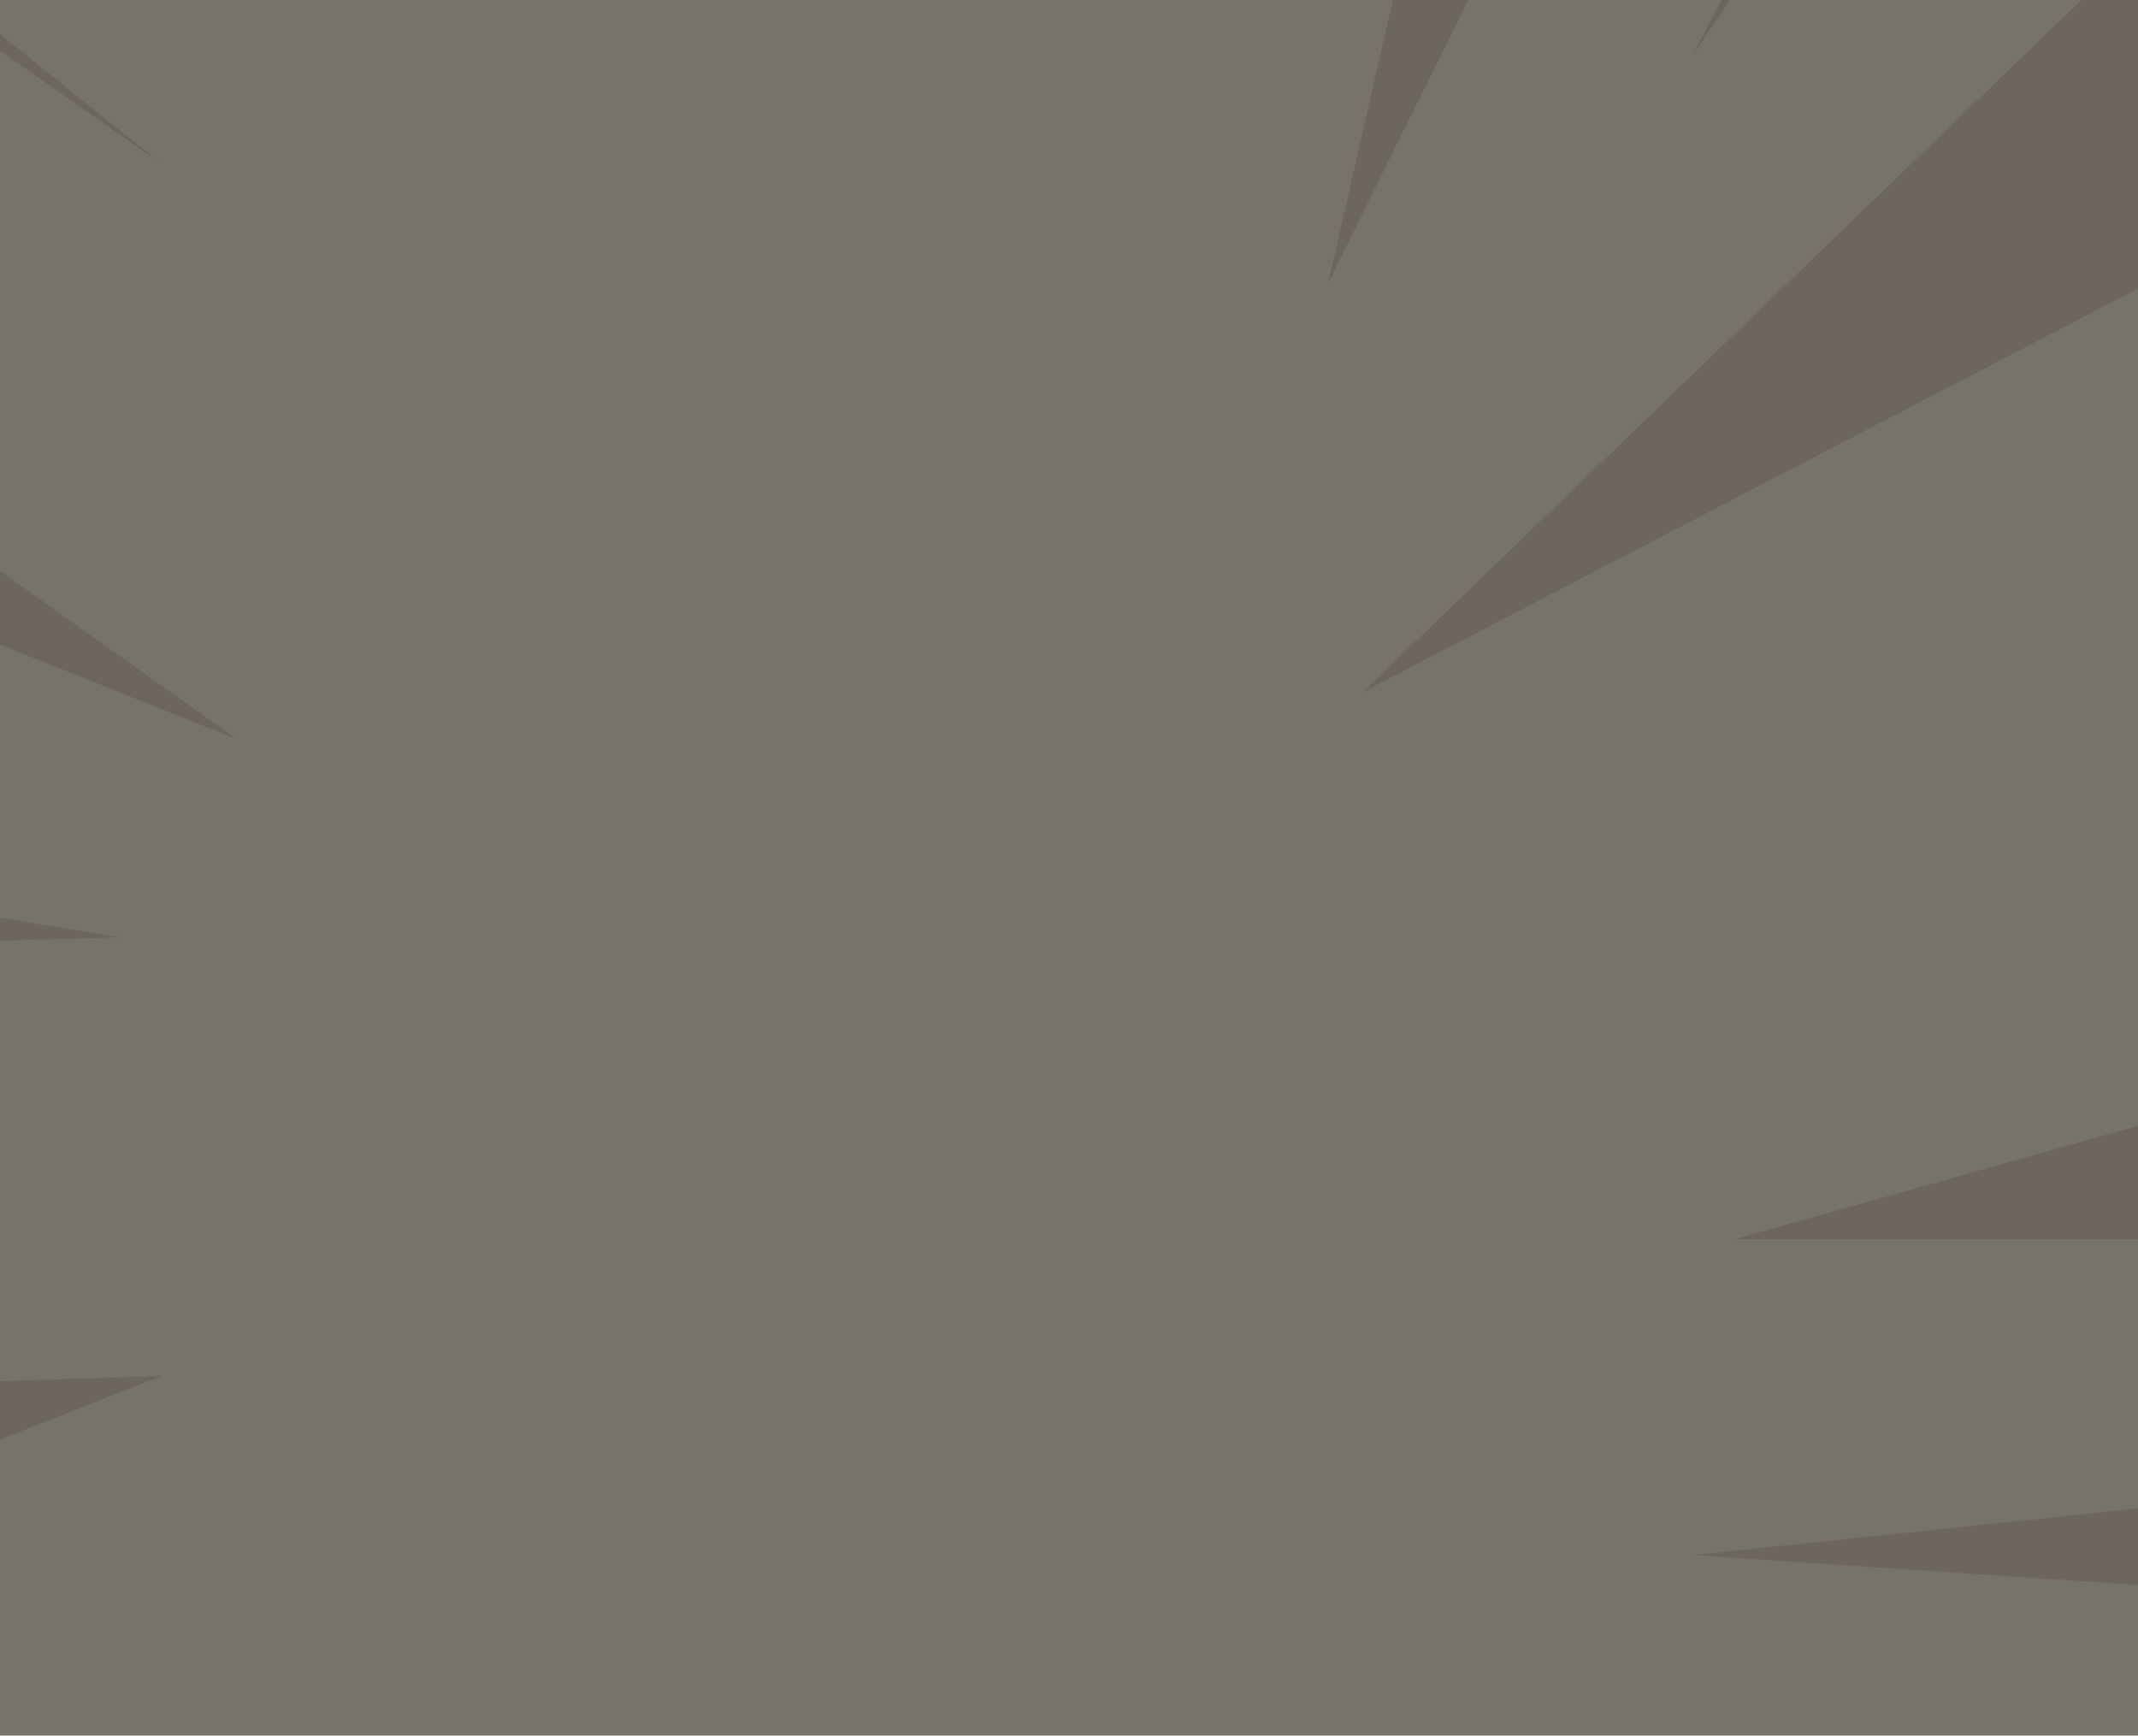 <svg width="457" height="371" viewBox="0 0 457 371" fill="none" xmlns="http://www.w3.org/2000/svg">
<g clip-path="url(#clip0_2001_15)">
<rect width="457" height="371" fill="#78736A"/>
<path d="M59.715 426.191L-193.054 668.159H-226.25V897H494.75L494.75 -338H-226.25L-226.25 504.851H-193.054L-55.066 415.096L-186.966 465.521L-212.149 390.925L34.532 294.138L-186.966 301.17L-193.054 206.415L25.478 200.372L-158.817 170.107L-173.906 68.266L50.661 158.021L-139.67 22.894V-86.968L34.532 35.032L-158.817 -120.255L-164.853 -230.169L80.892 -6.329L-115.475 -293.67H-55.066L44.626 -144.426L-28.895 -299.712L59.715 -306.745L179.538 -15.852L162.425 -306.745H246.04L262.117 -102.127L269.194 -306.745L370.915 -320.862L283.928 60.406L446.413 -267.467V-150.52L361.81 11.799L451.46 -120.255L451.46 -6.329L291.359 147.915L467.59 56.181V237.67L370.915 264.862H467.59V321.33L361.81 332.426L467.59 339.51L473.625 465.521L314.513 426.191L473.625 536.106V720.564L314.513 571.964L427.265 848.606L361.81 855.691L226.892 586.479L291.359 861.734L149.365 867.776L135.834 626.72L121.164 861.734L101.028 874.861L121.164 571.964L44.626 861.734H-123.54L-164.853 804.276L59.715 426.191Z" fill="#6C665C"/>
</g>
<defs>
<clipPath id="clip0_2001_15">
<rect width="457" height="371" fill="white"/>
</clipPath>
</defs>
</svg>

